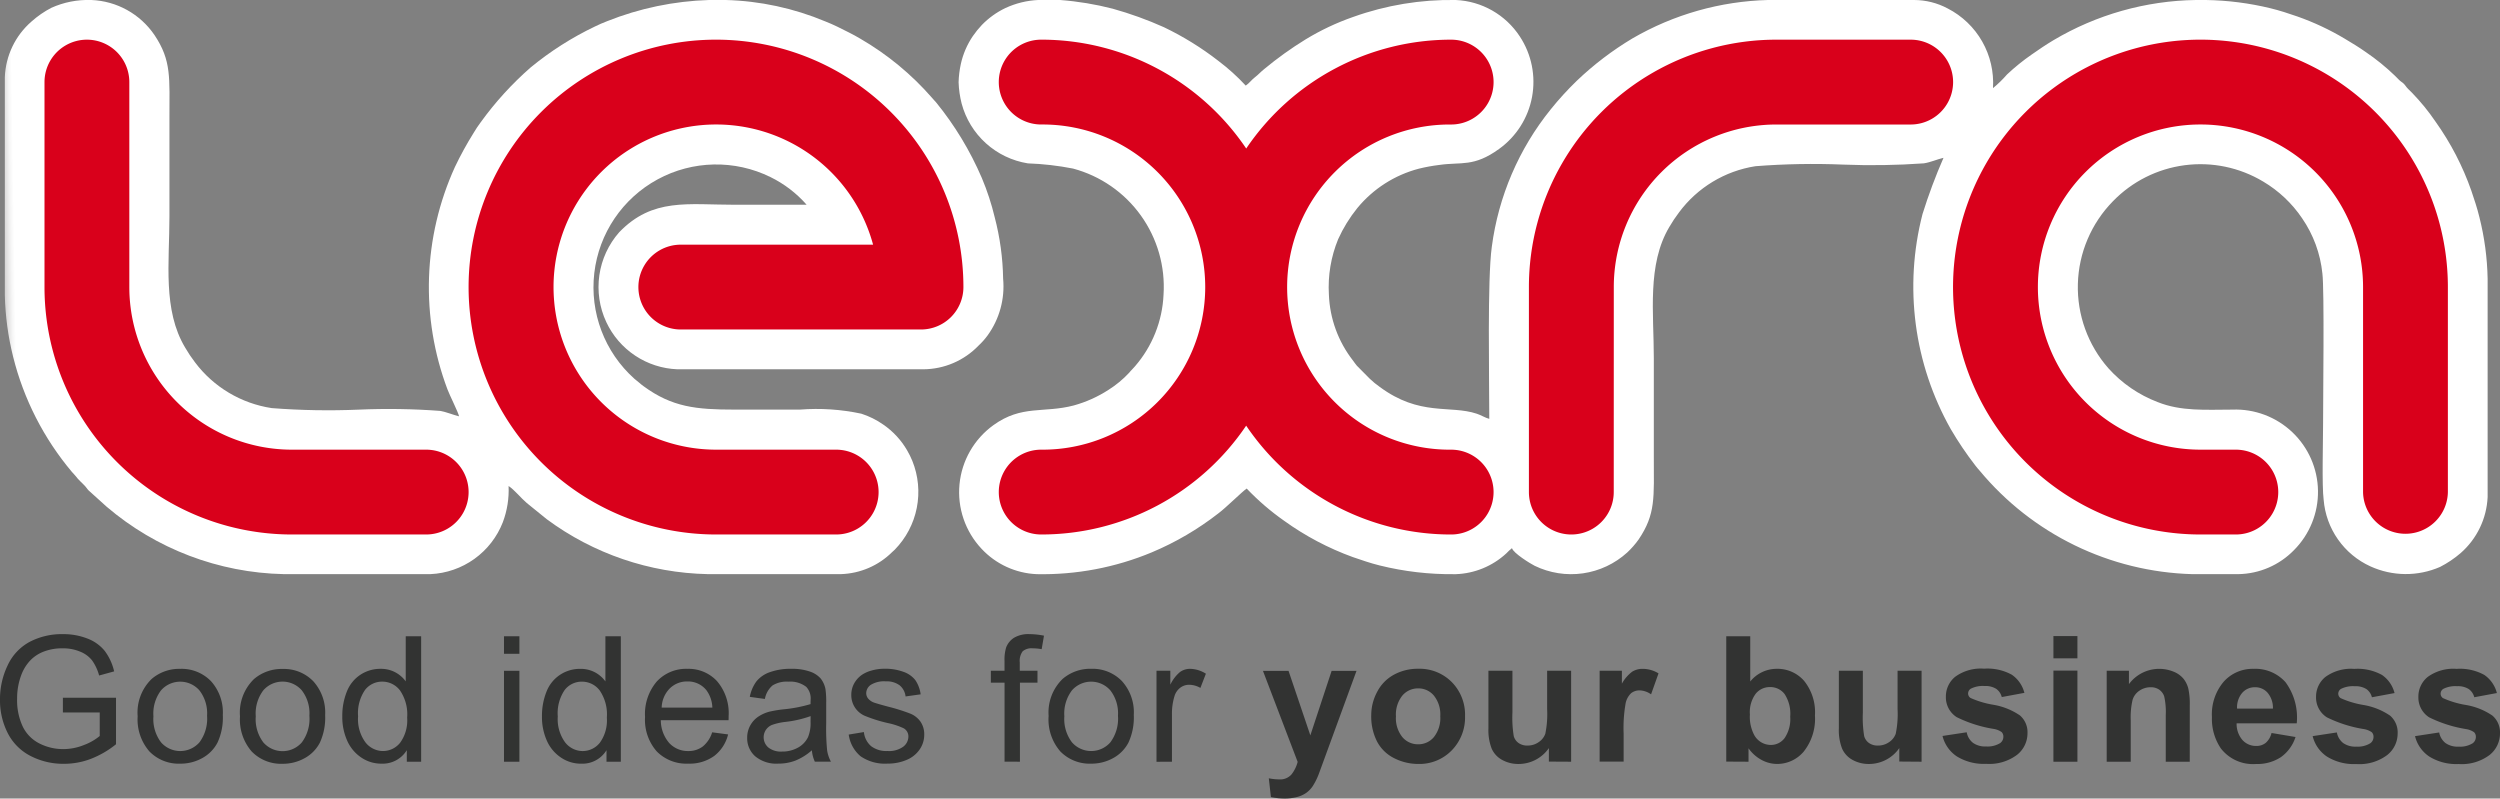 <?xml version="1.0" encoding="UTF-8"?>
<svg xmlns="http://www.w3.org/2000/svg" xmlns:xlink="http://www.w3.org/1999/xlink" width="198.938" height="63.542" viewBox="0 0 198.938 63.542">
  <rect x="0" y="0" width="198.938" height="63.542" fill="#808080" stroke="none"/>
  <defs>
    <clipPath id="a">
      <rect width="198.938" height="63.542" fill="none"></rect>
    </clipPath>
    <clipPath id="b">
      <path d="M158.029,0a22.874,22.874,0,0,0-11.336,3.2c-.615.369-1.161.739-1.733,1.14A16.766,16.766,0,0,0,143,5.926a9.328,9.328,0,0,1-1.118,1.088A6.656,6.656,0,0,0,138.275.672,5.7,5.7,0,0,0,135.6,0H123.98A22.665,22.665,0,0,0,113.2,3.052a24.912,24.912,0,0,0-4.438,3.378A24.7,24.7,0,0,0,106.691,8.7,21.977,21.977,0,0,0,102,19.641c-.36,2.588-.2,10.54-.2,13.689-.291-.067-.658-.3-.994-.408-2.135-.713-4.533.238-7.741-2.147a6.626,6.626,0,0,1-.771-.633L91.261,29.1c-.117-.137-.2-.266-.315-.419a9.08,9.08,0,0,1-1.909-5.239,10.051,10.051,0,0,1,.736-4.407A11.4,11.4,0,0,1,91.3,16.555a9.441,9.441,0,0,1,4.886-3.13,13.553,13.553,0,0,1,1.64-.3c1.759-.255,2.733.186,4.747-1.268a6.574,6.574,0,0,0,1.66-8.951A6.428,6.428,0,0,0,99.126,0a23.081,23.081,0,0,0-8.144,1.343,19.825,19.825,0,0,0-3.812,1.8A28.543,28.543,0,0,0,83.9,5.488c-.288.229-.476.452-.745.657s-.471.492-.735.667a16.577,16.577,0,0,0-2.176-1.966,23.908,23.908,0,0,0-4.333-2.68A28.99,28.99,0,0,0,71.84.694,23.986,23.986,0,0,0,67.644,0H65.9a6.955,6.955,0,0,0-2.613.644,6.534,6.534,0,0,0-1.864,1.341,7.346,7.346,0,0,0-.718.886,6.414,6.414,0,0,0-.962,2.245,7.846,7.846,0,0,0-.173,1.43,8.041,8.041,0,0,0,.242,1.694A6.523,6.523,0,0,0,65.079,13a22.809,22.809,0,0,1,3.6.414,9.74,9.74,0,0,1,7.2,10.034,9.334,9.334,0,0,1-2.261,5.688c-.161.2-.312.318-.475.525a8.228,8.228,0,0,1-1.645,1.362,9.949,9.949,0,0,1-2.766,1.242c-2.378.626-4.135-.061-6.386,1.563a6.577,6.577,0,0,0-.949,9.842,6.369,6.369,0,0,0,4.395,2.019,22.627,22.627,0,0,0,9.153-1.736,23.245,23.245,0,0,0,5.308-3.11c.6-.448,1.885-1.726,2.242-1.967a19.836,19.836,0,0,0,2.981,2.566,22.473,22.473,0,0,0,5.463,2.888c.725.246,1.366.474,2.138.666a23.662,23.662,0,0,0,5.952.694h.1a6.248,6.248,0,0,0,4.025-1.653,3.941,3.941,0,0,1,.452-.417c.1.391,1.471,1.237,1.8,1.4a6.634,6.634,0,0,0,7.368-1.053,6.943,6.943,0,0,0,.905-1.031c1.38-2.04,1.214-3.343,1.214-6.6V28.522c0-3.631-.546-7.463,1.232-10.459A11.472,11.472,0,0,1,116.9,16.9a9.363,9.363,0,0,1,6.079-3.674,58.62,58.62,0,0,1,6.99-.128,57.887,57.887,0,0,0,6.414-.1c.554-.087,1.036-.318,1.562-.44a44,44,0,0,0-1.67,4.475,23.081,23.081,0,0,0,2.251,17.12,26.923,26.923,0,0,0,1.967,2.909c.133.178.2.241.335.4a22.81,22.81,0,0,0,16.894,8.225h3.7a6.319,6.319,0,0,0,4.411-1.909,6.559,6.559,0,0,0-4.9-11.183c-2.119.005-4.071.152-5.948-.6a10.1,10.1,0,0,1-3.921-2.692,9.768,9.768,0,0,1,.365-13.29,9.7,9.7,0,0,1,11.955-1.565,9.7,9.7,0,0,1,3.095,2.918,9.44,9.44,0,0,1,1.616,4.4c.163,1.3.054,9.962.054,12.035,0,1.359-.1,4.871.046,5.966a6.392,6.392,0,0,0,3.717,5.3,6.807,6.807,0,0,0,5.547.046,8.33,8.33,0,0,0,1.636-1.1,6.308,6.308,0,0,0,2.149-4.465V22.175a21.7,21.7,0,0,0-.654-4.89c-.174-.718-.407-1.414-.64-2.1a21.965,21.965,0,0,0-2.849-5.5A16.845,16.845,0,0,0,175.243,7.4c-.128-.127-.211-.206-.335-.333-.16-.161-.2-.265-.334-.4s-.213-.15-.368-.3c-.129-.124-.207-.209-.333-.335a17.584,17.584,0,0,0-2.323-1.887c-.534-.379-1.105-.725-1.674-1.064A20.885,20.885,0,0,0,166.1,1.31c-.69-.241-1.421-.48-2.149-.656a23.257,23.257,0,0,0-5.1-.653Z" transform="translate(-59.574 -0.001)" fill="none"></path>
    </clipPath>
    <linearGradient id="c" x1="-0.609" y1="1.348" x2="-0.599" y2="1.348" gradientUnits="objectBoundingBox">
      <stop offset="0" stop-color="#adacac"></stop>
      <stop offset="0.093" stop-color="#b7b6b6"></stop>
      <stop offset="0.49" stop-color="#dedddd"></stop>
      <stop offset="0.806" stop-color="#f6f6f6"></stop>
      <stop offset="1" stop-color="#fff"></stop>
    </linearGradient>
    <clipPath id="d">
      <path d="M56.337,0a23.882,23.882,0,0,0-8.113,1.688c-.344.137-.654.264-.977.426a25.085,25.085,0,0,0-5.1,3.249,26.058,26.058,0,0,0-3.981,4.37,8.81,8.81,0,0,0-.561.841,27.03,27.03,0,0,0-1.49,2.717,23.086,23.086,0,0,0-.593,17.691c.165.447.844,1.794.926,2.147-.479-.113-.992-.342-1.507-.432a54.836,54.836,0,0,0-6.479-.1,57.813,57.813,0,0,1-6.922-.122,9.391,9.391,0,0,1-6.109-3.646,11.092,11.092,0,0,1-.776-1.16c-1.8-2.991-1.256-6.794-1.256-10.435V9.418c0-3.231.173-4.593-1.188-6.627A6.379,6.379,0,0,0,7.181,0H7.129A7.081,7.081,0,0,0,4,.623,7.666,7.666,0,0,0,2.418,1.717,6.174,6.174,0,0,0,.3,6.145V23.511a22.4,22.4,0,0,0,.661,4.884,22.808,22.808,0,0,0,4.674,9.154c.117.143.192.195.315.352a3.073,3.073,0,0,0,.346.389c.128.127.21.206.335.333.16.161.2.264.333.4l1.439,1.3a22.426,22.426,0,0,0,14.078,5.363H34.174a6.493,6.493,0,0,0,5.756-4.131,7.255,7.255,0,0,0,.457-2.882c.484.324.978.957,1.45,1.356l1.587,1.287a22.286,22.286,0,0,0,12.8,4.37H66.845a6.054,6.054,0,0,0,4.062-1.752l.209-.192a6.579,6.579,0,0,0,1.4-7.065,6.772,6.772,0,0,0-.42-.849,6.352,6.352,0,0,0-1.9-2.046,6.488,6.488,0,0,0-1.741-.863,17.018,17.018,0,0,0-4.886-.325h-5.21c-3.031,0-4.956-.193-7.227-1.859a4.453,4.453,0,0,1-.374-.3c-.151-.134-.223-.174-.366-.3A9.771,9.771,0,0,1,61.233,14.094a9.24,9.24,0,0,1,2.872,2.2H58.428c-3.785,0-6.577-.571-9.239,2.187a6.593,6.593,0,0,0-1.03,7.143,6.524,6.524,0,0,0,5.657,3.762H73.393A6.135,6.135,0,0,0,77.785,27.5a5.655,5.655,0,0,0,.723-.813,6.662,6.662,0,0,0,1.232-4.515,20.572,20.572,0,0,0-.668-4.876,20.164,20.164,0,0,0-1.021-3.121A25.386,25.386,0,0,0,74.4,8.139c-.117-.142-.192-.193-.315-.351a22.652,22.652,0,0,0-5.712-4.711c-.593-.356-1.2-.636-1.844-.962-.342-.172-.563-.252-.93-.407A22.042,22.042,0,0,0,57.665,0Z" transform="translate(-0.301 -0.001)" fill="none"></path>
    </clipPath>
    <linearGradient id="e" x1="-0.001" y1="1.372" x2="0.015" y2="1.372" xlink:href="#c"></linearGradient>
    <clipPath id="f">
      <path d="M96.26,4.971a15.181,15.181,0,0,0-1.551.182,16.136,16.136,0,0,0-2.825.715,16.62,16.62,0,0,0-7.993,6.039c-.384.558-2.644,3.971-2.862,4.142l-2.8-4.142A16.519,16.519,0,0,0,67.468,5.162a15.484,15.484,0,0,0-2.414-.224c-.4-.009-.56.009-.488.389.845.216,3.341-.14,6.677,1.406a17.541,17.541,0,0,1,3.724,2.288c.2.169.351.307.542.461l2.384,2.692a15.91,15.91,0,0,1,2.948,9.29,16.228,16.228,0,0,1-1.433,6.668,15.245,15.245,0,0,1-1.461,2.543,13.934,13.934,0,0,1-.867,1.14c-.2.234-.288.352-.461.542l-1.036,1.03A16.241,16.241,0,0,1,66.5,37.47c-.493.055-1.594.042-1.934.132-.1.531.388.407,1.293.356a16.569,16.569,0,0,0,12.34-6.9l2.83-4.182c.2.156,2.829,4.148,3.615,5.13.149.186.266.3.4.469a20.029,20.029,0,0,0,2.292,2.115,16.319,16.319,0,0,0,7.318,3.177,15.39,15.39,0,0,0,2.411.22c.4.01.562-.009.487-.388a33.337,33.337,0,0,1-3.6-.4A16.136,16.136,0,0,1,85.1,31.883a16.132,16.132,0,0,1,.4-21.31c.164-.184.376-.348.547-.519l1.032-.971A16.4,16.4,0,0,1,93.9,5.743a32.033,32.033,0,0,1,3.658-.416c.065-.328-.1-.406-.448-.406-.216,0-.5.029-.845.05" transform="translate(-64.55 -4.921)" fill="none"></path>
    </clipPath>
    <linearGradient id="g" x1="-2.453" y1="1.709" x2="-2.415" y2="1.709" xlink:href="#c"></linearGradient>
    <clipPath id="h">
      <path d="M132.458,6.946a16.322,16.322,0,0,0-4.18,3.24c-.154.175-.232.245-.416.449-.15.165-.247.315-.42.517a17.46,17.46,0,0,0-2.133,3.482A16.891,16.891,0,0,0,124.82,27.1a16.526,16.526,0,0,0,15.135,10.874l2.807.009c.483.008.636.1.6-.36a5.321,5.321,0,0,0-1.688-.087A16.449,16.449,0,0,1,131.517,34.9a16.075,16.075,0,0,1-6.376-8.185,16.552,16.552,0,0,1,.659-12.131A16.881,16.881,0,0,1,127.9,11.27a14.873,14.873,0,0,1,2.8-2.678,15.745,15.745,0,0,1,2.255-1.42,16.094,16.094,0,0,1,22.9,9.883,22.434,22.434,0,0,1,.606,6.673l0,13.7c0,.38-.031.639.376.5.172-.429.061-13.139.061-14.8,0-4.61-.508-7.835-3.288-11.569a16.474,16.474,0,0,0-8.807-6.027,15.625,15.625,0,0,0-4.32-.588,16.5,16.5,0,0,0-8.015,2" transform="translate(-123.862 -4.943)" fill="none"></path>
    </clipPath>
    <linearGradient id="i" x1="-4.644" y1="1.707" x2="-4.607" y2="1.707" xlink:href="#c"></linearGradient>
    <clipPath id="j">
      <path d="M34.085,12.718A16.635,16.635,0,0,0,33.3,28.8a18.5,18.5,0,0,0,2.352,3.528,16.4,16.4,0,0,0,4.174,3.442A16.231,16.231,0,0,0,44.7,37.639a31.925,31.925,0,0,0,6.422.352c.918,0,6.335.1,6.711-.064l.049-.292c-.428-.182-5.618-.074-6.559-.074a33.179,33.179,0,0,1-6.314-.3A16.107,16.107,0,0,1,32.164,23.65a16.429,16.429,0,0,1,2.288-10.7,15.981,15.981,0,0,1,7.058-6.166A16.551,16.551,0,0,1,52.72,6.04a16.126,16.126,0,0,1,10.355,9.483c.57,1.442,1.27,4.617,1.525,5.155a15.837,15.837,0,0,0-1.209-5.537A16.577,16.577,0,0,0,52.7,5.586a15.833,15.833,0,0,0-4.565-.674,16.743,16.743,0,0,0-14.053,7.806" transform="translate(-31.597 -4.912)" fill="none"></path>
    </clipPath>
    <linearGradient id="k" x1="-1.143" y1="1.71" x2="-1.106" y2="1.71" xlink:href="#c"></linearGradient>
    <clipPath id="l">
      <path d="M117.295,4.937a29.889,29.889,0,0,0-7.127.448,16.544,16.544,0,0,0-11.81,10.773,18.908,18.908,0,0,0-.867,6.709c0,1.653-.1,14.672.063,15.061l.295.046c.211-.485.076-13.253.076-14.974a18.7,18.7,0,0,1,.83-6.648A16.084,16.084,0,0,1,110.691,5.711c2.45-.522,7.961-.341,10.947-.341l2.812,0c.424,0,.683-.243.321-.4-.078-.036-1.447-.046-3-.046-1.887,0-4.045.014-4.479.014" transform="translate(-97.461 -4.923)" fill="none"></path>
    </clipPath>
    <linearGradient id="m" x1="-4.424" y1="1.717" x2="-4.379" y2="1.717" xlink:href="#c"></linearGradient>
    <clipPath id="n">
      <path d="M5.3,4.988c-.159.4-.061,10.907-.061,12.326,0,4.523-.211,7.093,1.455,10.93A16.505,16.505,0,0,0,21.706,37.98H32.279c.452,0,.525-.274.232-.4-.186-.079-6.251-.029-6.6-.029a38.994,38.994,0,0,1-7.307-.307A16.089,16.089,0,0,1,6.5,26.571a19.112,19.112,0,0,1-.827-6.785c0-4.615-.061-9.627,0-14.23,0-.329.04-.6-.195-.6a.577.577,0,0,0-.182.037" transform="translate(-5.211 -4.951)" fill="none"></path>
    </clipPath>
    <linearGradient id="o" x1="-0.223" y1="1.719" x2="-0.178" y2="1.719" xlink:href="#c"></linearGradient>
    <clipPath id="p">
      <path d="M42.151,18.022a.591.591,0,0,0,.394.079c2.446,0,18.035.078,19.114-.049l.027-.375H43.081c-.252,0-.44-.012-.579-.012-.3,0-.365.05-.351.356" transform="translate(-42.15 -17.666)" fill="none"></path>
    </clipPath>
    <linearGradient id="q" x1="-2.759" y1="49.327" x2="-2.694" y2="49.327" xlink:href="#c"></linearGradient>
  </defs>
  <g transform="translate(0 0)">
    <g transform="translate(0 0)">
      <g clip-path="url(#a)">
        <path d="M5.005,45.641V44.47H9.231v3.7a7.474,7.474,0,0,1-2.008,1.165,5.958,5.958,0,0,1-2.124.391A5.666,5.666,0,0,1,2.427,49.1,4.16,4.16,0,0,1,.613,47.277,5.735,5.735,0,0,1,0,44.616a6.194,6.194,0,0,1,.608-2.721,4.046,4.046,0,0,1,1.753-1.873A5.492,5.492,0,0,1,5,39.408a5.205,5.205,0,0,1,1.957.351,3.248,3.248,0,0,1,1.371.976,4.322,4.322,0,0,1,.755,1.636L7.888,42.7a3.777,3.777,0,0,0-.558-1.2,2.281,2.281,0,0,0-.953-.7A3.489,3.489,0,0,0,5,40.537a4.044,4.044,0,0,0-1.565.277,2.9,2.9,0,0,0-1.064.727,3.428,3.428,0,0,0-.627.989,5.259,5.259,0,0,0-.382,2.012,4.928,4.928,0,0,0,.458,2.241A2.954,2.954,0,0,0,3.16,48.119a4.156,4.156,0,0,0,1.864.437A4.4,4.4,0,0,0,6.7,48.223a4.277,4.277,0,0,0,1.236-.711V45.641Zm5.949.3a3.717,3.717,0,0,1,1.118-2.971,3.372,3.372,0,0,1,2.275-.8,3.253,3.253,0,0,1,2.438.976,3.708,3.708,0,0,1,.946,2.694,4.758,4.758,0,0,1-.419,2.191,2.964,2.964,0,0,1-1.22,1.242,3.546,3.546,0,0,1-1.745.442,3.257,3.257,0,0,1-2.456-.972,3.874,3.874,0,0,1-.937-2.8m1.255,0a3.062,3.062,0,0,0,.607,2.076,2.032,2.032,0,0,0,3.054,0,3.141,3.141,0,0,0,.607-2.113,2.967,2.967,0,0,0-.612-2.027,2.032,2.032,0,0,0-3.049,0,3.048,3.048,0,0,0-.607,2.071m6.888,0a3.717,3.717,0,0,1,1.118-2.971,3.374,3.374,0,0,1,2.275-.8,3.251,3.251,0,0,1,2.438.976,3.708,3.708,0,0,1,.946,2.694,4.758,4.758,0,0,1-.419,2.191,2.956,2.956,0,0,1-1.22,1.242,3.546,3.546,0,0,1-1.745.442,3.257,3.257,0,0,1-2.456-.972,3.874,3.874,0,0,1-.937-2.8m1.255,0a3.062,3.062,0,0,0,.607,2.076,2.032,2.032,0,0,0,3.054,0A3.141,3.141,0,0,0,24.62,45.9a2.973,2.973,0,0,0-.611-2.027,2.034,2.034,0,0,0-3.05,0,3.048,3.048,0,0,0-.607,2.071m12.02,3.616v-.918a2.252,2.252,0,0,1-2.022,1.072,2.817,2.817,0,0,1-1.588-.478,3.14,3.14,0,0,1-1.124-1.327,4.6,4.6,0,0,1-.4-1.962,5.156,5.156,0,0,1,.36-1.962,2.845,2.845,0,0,1,1.083-1.347,2.876,2.876,0,0,1,1.61-.47,2.415,2.415,0,0,1,1.165.277,2.451,2.451,0,0,1,.83.721V39.576h1.227V49.56Zm-3.877-3.61a3.115,3.115,0,0,0,.589,2.073,1.772,1.772,0,0,0,1.385.686,1.745,1.745,0,0,0,1.369-.656,3.025,3.025,0,0,0,.562-2,3.369,3.369,0,0,0-.575-2.173,1.762,1.762,0,0,0-1.412-.693,1.708,1.708,0,0,0-1.369.665,3.283,3.283,0,0,0-.549,2.1m11.61-6.374h1.227V40.97H40.105Zm0,2.747h1.227V49.56H40.105Zm8.157,7.237v-.918a2.249,2.249,0,0,1-2.021,1.072,2.814,2.814,0,0,1-1.588-.478,3.134,3.134,0,0,1-1.126-1.327,4.615,4.615,0,0,1-.4-1.962,5.156,5.156,0,0,1,.36-1.962,2.845,2.845,0,0,1,1.083-1.347,2.88,2.88,0,0,1,1.611-.47,2.413,2.413,0,0,1,1.164.277,2.451,2.451,0,0,1,.83.721V39.576h1.228V49.56Zm-3.876-3.61a3.122,3.122,0,0,0,.588,2.073,1.772,1.772,0,0,0,1.385.686,1.745,1.745,0,0,0,1.369-.656,3.025,3.025,0,0,0,.562-2,3.37,3.37,0,0,0-.574-2.173,1.764,1.764,0,0,0-1.414-.693,1.709,1.709,0,0,0-1.369.665,3.284,3.284,0,0,0-.548,2.1m12.285,1.266,1.269.168A3.073,3.073,0,0,1,56.834,49.1a3.335,3.335,0,0,1-2.067.612,3.3,3.3,0,0,1-2.51-.977A3.8,3.8,0,0,1,51.33,46a3.983,3.983,0,0,1,.936-2.826A3.17,3.17,0,0,1,54.7,42.169a3.076,3.076,0,0,1,2.363.986,3.918,3.918,0,0,1,.918,2.775c0,.072,0,.181-.006.325h-5.39a2.773,2.773,0,0,0,.674,1.822,2.007,2.007,0,0,0,1.508.633,1.864,1.864,0,0,0,1.149-.356,2.357,2.357,0,0,0,.755-1.137m-4.017-1.966h4.031a2.448,2.448,0,0,0-.464-1.369,1.871,1.871,0,0,0-1.515-.709,1.943,1.943,0,0,0-1.418.565,2.252,2.252,0,0,0-.635,1.514m11.951,3.4a4.607,4.607,0,0,1-1.316.821,3.774,3.774,0,0,1-1.355.239,2.635,2.635,0,0,1-1.834-.581,1.908,1.908,0,0,1-.642-1.483,1.99,1.99,0,0,1,.242-.969,2.01,2.01,0,0,1,.634-.7,2.974,2.974,0,0,1,.884-.4,9.546,9.546,0,0,1,1.092-.184,11.131,11.131,0,0,0,2.19-.42c0-.168.006-.274.006-.319a1.35,1.35,0,0,0-.348-1.053,2.062,2.062,0,0,0-1.4-.414,2.168,2.168,0,0,0-1.28.3,1.844,1.844,0,0,0-.611,1.076l-1.2-.166a2.977,2.977,0,0,1,.539-1.246,2.375,2.375,0,0,1,1.088-.73,4.843,4.843,0,0,1,1.645-.256,4.335,4.335,0,0,1,1.511.219,2,2,0,0,1,.853.548,1.965,1.965,0,0,1,.383.836,7.082,7.082,0,0,1,.06,1.128v1.626a17.675,17.675,0,0,0,.077,2.159,2.824,2.824,0,0,0,.3.875H64.842a2.705,2.705,0,0,1-.237-.907m-.1-2.72a8.946,8.946,0,0,1-2.008.461,4.668,4.668,0,0,0-1.073.243,1.079,1.079,0,0,0-.484.4,1.07,1.07,0,0,0,.2,1.392,1.61,1.61,0,0,0,1.087.325,2.547,2.547,0,0,0,1.263-.309A1.9,1.9,0,0,0,64.3,47.6a2.916,2.916,0,0,0,.2-1.22ZM67.532,47.4l1.213-.2a1.7,1.7,0,0,0,.57,1.118,1.989,1.989,0,0,0,1.306.389,1.924,1.924,0,0,0,1.257-.344,1.029,1.029,0,0,0,.408-.807.742.742,0,0,0-.368-.653,5.578,5.578,0,0,0-1.255-.416A11.462,11.462,0,0,1,68.8,45.9a1.785,1.785,0,0,1-1.058-1.654,1.88,1.88,0,0,1,.22-.9,2.029,2.029,0,0,1,.6-.683,2.6,2.6,0,0,1,.78-.356,3.7,3.7,0,0,1,1.056-.146,4.161,4.161,0,0,1,1.493.246,2.041,2.041,0,0,1,.95.665,2.63,2.63,0,0,1,.42,1.126l-1.2.168a1.334,1.334,0,0,0-.471-.884,1.709,1.709,0,0,0-1.1-.316,2,2,0,0,0-1.2.279.815.815,0,0,0-.36.653.683.683,0,0,0,.149.43,1.087,1.087,0,0,0,.469.325c.123.046.481.151,1.082.314a14.86,14.86,0,0,1,1.812.567,1.844,1.844,0,0,1,.809.642,1.777,1.777,0,0,1,.295,1.047,2.043,2.043,0,0,1-.357,1.151,2.328,2.328,0,0,1-1.032.836,3.774,3.774,0,0,1-1.526.3,3.416,3.416,0,0,1-2.15-.584,2.72,2.72,0,0,1-.944-1.731m12.4,2.161V43.27H78.847v-.948h1.088v-.767a3.377,3.377,0,0,1,.127-1.081,1.58,1.58,0,0,1,.621-.772,2.23,2.23,0,0,1,1.246-.295,6.005,6.005,0,0,1,1.146.123l-.184,1.074a4.169,4.169,0,0,0-.722-.068,1.081,1.081,0,0,0-.79.237,1.283,1.283,0,0,0-.23.886v.662h1.409v.948H81.162v6.29Zm3.509-3.619a3.713,3.713,0,0,1,1.118-2.971,3.369,3.369,0,0,1,2.274-.8,3.249,3.249,0,0,1,2.438.976,3.7,3.7,0,0,1,.946,2.694A4.776,4.776,0,0,1,89.8,48.03a2.971,2.971,0,0,1-1.22,1.242,3.555,3.555,0,0,1-1.747.442,3.257,3.257,0,0,1-2.456-.972,3.879,3.879,0,0,1-.936-2.8m1.255,0a3.062,3.062,0,0,0,.607,2.076,2.03,2.03,0,0,0,3.053,0,3.141,3.141,0,0,0,.607-2.113,2.973,2.973,0,0,0-.611-2.027,2.032,2.032,0,0,0-3.049,0,3.048,3.048,0,0,0-.607,2.071m7.333,3.616V42.322h1.1v1.109a2.967,2.967,0,0,1,.78-1.017,1.369,1.369,0,0,1,.789-.246,2.428,2.428,0,0,1,1.261.388l-.437,1.132a1.8,1.8,0,0,0-.893-.251,1.153,1.153,0,0,0-.718.242,1.307,1.307,0,0,0-.453.67,4.729,4.729,0,0,0-.2,1.429V49.56Zm8.47-7.237h2.036l1.736,5.134,1.694-5.134h1.98L105.4,49.287l-.46,1.257a5.167,5.167,0,0,1-.483.964,2.077,2.077,0,0,1-.526.54,2.261,2.261,0,0,1-.731.323,3.817,3.817,0,0,1-.981.117,5.137,5.137,0,0,1-1.086-.117l-.168-1.492a4.374,4.374,0,0,0,.813.087,1.2,1.2,0,0,0,.991-.392,2.745,2.745,0,0,0,.493-1Zm8.618,3.53A3.914,3.914,0,0,1,109.589,44a3.228,3.228,0,0,1,1.332-1.364,3.939,3.939,0,0,1,1.922-.473,3.608,3.608,0,0,1,2.689,1.067,3.694,3.694,0,0,1,1.049,2.7,3.74,3.74,0,0,1-1.058,2.726,3.576,3.576,0,0,1-2.666,1.081,4.2,4.2,0,0,1-1.9-.451,3.087,3.087,0,0,1-1.371-1.32,4.39,4.39,0,0,1-.469-2.117m1.966.1a2.4,2.4,0,0,0,.508,1.649,1.619,1.619,0,0,0,1.26.575,1.6,1.6,0,0,0,1.252-.575,2.431,2.431,0,0,0,.507-1.663,2.39,2.39,0,0,0-.507-1.636,1.6,1.6,0,0,0-1.252-.574,1.622,1.622,0,0,0-1.26.574,2.407,2.407,0,0,0-.508,1.651m12.169,3.6V48.476a2.937,2.937,0,0,1-2.4,1.264,2.662,2.662,0,0,1-1.311-.32,1.887,1.887,0,0,1-.839-.9,4.015,4.015,0,0,1-.26-1.606V42.322h1.91v3.333a9.1,9.1,0,0,0,.106,1.872,1,1,0,0,0,.387.547,1.182,1.182,0,0,0,.711.2,1.518,1.518,0,0,0,.881-.27,1.352,1.352,0,0,0,.531-.668,7.733,7.733,0,0,0,.145-1.958V42.322h1.91V49.56Zm5.949,0h-1.91V42.322h1.771v1.027a3.029,3.029,0,0,1,.822-.955,1.546,1.546,0,0,1,.83-.225,2.433,2.433,0,0,1,1.263.361l-.593,1.668a1.675,1.675,0,0,0-.9-.315,1.074,1.074,0,0,0-.684.222,1.524,1.524,0,0,0-.439.8,11.314,11.314,0,0,0-.16,2.424Zm8.166,0V39.576h1.909v3.6a2.708,2.708,0,0,1,2.1-1.009,2.813,2.813,0,0,1,2.185.958,3.977,3.977,0,0,1,.864,2.754,4.2,4.2,0,0,1-.881,2.858,2.755,2.755,0,0,1-2.142,1,2.59,2.59,0,0,1-1.223-.319,3.017,3.017,0,0,1-1.04-.925V49.56Zm1.882-3.758a3.08,3.08,0,0,0,.356,1.666,1.512,1.512,0,0,0,1.321.767,1.359,1.359,0,0,0,1.083-.544,2.684,2.684,0,0,0,.447-1.712,2.846,2.846,0,0,0-.451-1.8,1.425,1.425,0,0,0-1.154-.549,1.44,1.44,0,0,0-1.146.537,2.475,2.475,0,0,0-.457,1.631m11.889,3.758V48.476a2.937,2.937,0,0,1-2.4,1.264,2.662,2.662,0,0,1-1.311-.32,1.887,1.887,0,0,1-.839-.9,4.015,4.015,0,0,1-.26-1.606V42.322h1.91v3.333a9.1,9.1,0,0,0,.106,1.872,1,1,0,0,0,.387.547,1.182,1.182,0,0,0,.711.2,1.518,1.518,0,0,0,.881-.27,1.352,1.352,0,0,0,.531-.668A7.733,7.733,0,0,0,151,45.38V42.322h1.91V49.56Zm3.438-2.036,1.926-.293a1.379,1.379,0,0,0,.5.841,1.675,1.675,0,0,0,1.049.288,1.9,1.9,0,0,0,1.117-.271.613.613,0,0,0,.251-.513.505.505,0,0,0-.137-.361,1.514,1.514,0,0,0-.639-.252,10.352,10.352,0,0,1-2.937-.935,1.872,1.872,0,0,1-.861-1.631,2.016,2.016,0,0,1,.744-1.585,3.462,3.462,0,0,1,2.3-.642,4.021,4.021,0,0,1,2.209.485,2.489,2.489,0,0,1,.994,1.439l-1.8.334a1.14,1.14,0,0,0-.442-.653,1.609,1.609,0,0,0-.928-.225,2.108,2.108,0,0,0-1.09.211.453.453,0,0,0-.218.388.426.426,0,0,0,.19.35,7.325,7.325,0,0,0,1.794.539,5.324,5.324,0,0,1,2.141.853,1.763,1.763,0,0,1,.6,1.424,2.182,2.182,0,0,1-.832,1.711,3.676,3.676,0,0,1-2.46.716,4.07,4.07,0,0,1-2.343-.6,2.75,2.75,0,0,1-1.128-1.62m8.826-7.948h1.91v1.771h-1.91Zm0,2.747h1.91V49.56h-1.91ZM174.25,49.56H172.34V45.871a5.635,5.635,0,0,0-.124-1.512,1.061,1.061,0,0,0-.4-.535,1.147,1.147,0,0,0-.668-.19,1.552,1.552,0,0,0-.9.271,1.364,1.364,0,0,0-.545.72,6.129,6.129,0,0,0-.149,1.662V49.56H167.64V42.322h1.771v1.062a3,3,0,0,1,3.557-.987,1.946,1.946,0,0,1,.8.581,2.067,2.067,0,0,1,.376.8,5.771,5.771,0,0,1,.108,1.284Zm6.506-2.287,1.911.32a3.14,3.14,0,0,1-1.16,1.6,3.415,3.415,0,0,1-1.985.548,3.232,3.232,0,0,1-2.792-1.233,4.173,4.173,0,0,1-.715-2.5,4,4,0,0,1,.939-2.818,3.083,3.083,0,0,1,2.375-1.021,3.21,3.21,0,0,1,2.544,1.067,4.727,4.727,0,0,1,.89,3.27h-4.783a1.945,1.945,0,0,0,.462,1.325,1.441,1.441,0,0,0,1.1.474,1.164,1.164,0,0,0,.753-.245,1.5,1.5,0,0,0,.462-.788m.111-1.939a1.848,1.848,0,0,0-.428-1.266,1.3,1.3,0,0,0-.992-.434,1.324,1.324,0,0,0-1.032.457,1.783,1.783,0,0,0-.4,1.243Zm3.165,2.19,1.923-.293a1.387,1.387,0,0,0,.5.841,1.673,1.673,0,0,0,1.047.288,1.9,1.9,0,0,0,1.118-.271.614.614,0,0,0,.252-.513.506.506,0,0,0-.138-.361,1.514,1.514,0,0,0-.639-.252,10.352,10.352,0,0,1-2.937-.935A1.871,1.871,0,0,1,184.3,44.4a2.015,2.015,0,0,1,.743-1.585,3.462,3.462,0,0,1,2.3-.642,4.021,4.021,0,0,1,2.209.485,2.489,2.489,0,0,1,.994,1.439l-1.8.334a1.134,1.134,0,0,0-.442-.653,1.61,1.61,0,0,0-.927-.225,2.113,2.113,0,0,0-1.091.211.453.453,0,0,0-.218.388.424.424,0,0,0,.191.35,7.3,7.3,0,0,0,1.794.539,5.325,5.325,0,0,1,2.14.853,1.763,1.763,0,0,1,.6,1.424,2.182,2.182,0,0,1-.832,1.711,3.68,3.68,0,0,1-2.461.716,4.069,4.069,0,0,1-2.342-.6,2.742,2.742,0,0,1-1.127-1.62m8.143,0,1.925-.293a1.379,1.379,0,0,0,.5.841,1.675,1.675,0,0,0,1.049.288,1.9,1.9,0,0,0,1.118-.271.617.617,0,0,0,.251-.513.511.511,0,0,0-.137-.361,1.53,1.53,0,0,0-.639-.252,10.35,10.35,0,0,1-2.939-.935,1.871,1.871,0,0,1-.859-1.631,2.015,2.015,0,0,1,.743-1.585,3.462,3.462,0,0,1,2.3-.642,4.018,4.018,0,0,1,2.209.485,2.5,2.5,0,0,1,.995,1.439l-1.8.334a1.128,1.128,0,0,0-.442-.653,1.609,1.609,0,0,0-.928-.225,2.111,2.111,0,0,0-1.09.211.453.453,0,0,0-.218.388.424.424,0,0,0,.191.35,7.3,7.3,0,0,0,1.794.539,5.317,5.317,0,0,1,2.14.853,1.763,1.763,0,0,1,.6,1.424,2.185,2.185,0,0,1-.831,1.711,3.682,3.682,0,0,1-2.461.716,4.07,4.07,0,0,1-2.343-.6,2.742,2.742,0,0,1-1.127-1.62" transform="translate(0 11.054)" fill="#323332" fill-rule="evenodd"></path>
      </g>
    </g>
    <g transform="translate(76.284 0.001)">
      <g clip-path="url(#b)">
        <rect width="123.186" height="47.702" transform="translate(-1.53 0.007) rotate(-0.712)" fill="url(#c)"></rect>
      </g>
    </g>
    <g transform="translate(0.385 0.001)">
      <g clip-path="url(#d)">
        <rect width="79.999" height="46.667" transform="translate(-0.566 0.007) rotate(-0.709)" fill="url(#e)"></rect>
      </g>
    </g>
    <g transform="translate(82.656 6.301)">
      <g clip-path="url(#f)">
        <rect width="33.573" height="33.621" transform="translate(-0.497 0.005) rotate(-0.711)" fill="url(#g)"></rect>
      </g>
    </g>
    <g transform="translate(158.605 6.33)">
      <g clip-path="url(#h)">
        <rect width="34.007" height="33.753" transform="translate(-0.873 -0.178) rotate(-0.726)" fill="url(#i)"></rect>
      </g>
    </g>
    <g transform="translate(40.459 6.29)">
      <g clip-path="url(#j)">
        <rect width="34.432" height="33.608" transform="translate(-1.309 0.005) rotate(-0.721)" fill="url(#k)"></rect>
      </g>
    </g>
    <g transform="translate(124.798 6.304)">
      <g clip-path="url(#l)">
        <rect width="28.147" height="33.491" transform="translate(-0.477 -0.097) rotate(-0.705)" fill="url(#m)"></rect>
      </g>
    </g>
    <g transform="translate(6.673 6.34)">
      <g clip-path="url(#n)">
        <rect width="28.179" height="33.368" transform="matrix(1, -0.012, 0.012, 1, -0.588, 0.005)" fill="url(#o)"></rect>
      </g>
    </g>
    <g transform="translate(53.973 22.621)">
      <g clip-path="url(#p)">
        <rect width="19.555" height="0.833" transform="translate(-0.021 0) rotate(-0.936)" fill="url(#q)"></rect>
      </g>
    </g>
    <g transform="translate(0 0)">
      <g clip-path="url(#a)">
        <path d="M114.7,2.465a3.375,3.375,0,1,1,0,6.751,12.938,12.938,0,1,0,0,25.875,3.375,3.375,0,1,1,0,6.75,19.665,19.665,0,0,1-16.312-8.661A19.669,19.669,0,0,1,82.078,41.84a3.375,3.375,0,0,1,0-6.75,12.938,12.938,0,1,0,0-25.875,3.375,3.375,0,0,1,0-6.751,19.67,19.67,0,0,1,16.314,8.663A19.666,19.666,0,0,1,114.7,2.465m12.938,36a3.375,3.375,0,0,1-6.751,0V22.153A19.688,19.688,0,0,1,140.579,2.465h10.688a3.375,3.375,0,0,1,0,6.751H140.579a12.936,12.936,0,0,0-12.937,12.937Zm-94.5-3.375a3.375,3.375,0,1,1,0,6.75H22.453A19.687,19.687,0,0,1,2.765,22.153V5.84a3.375,3.375,0,1,1,6.75,0V22.153A12.939,12.939,0,0,0,22.453,35.091Zm39.375-9.563a3.375,3.375,0,0,0,3.375-3.375A19.688,19.688,0,1,0,56.2,41.84h9.563a3.375,3.375,0,1,0,0-6.75H56.2A12.938,12.938,0,1,1,68.7,18.777h-15.3a3.375,3.375,0,0,0,0,6.751Zm104.627,9.563h-2.813a12.938,12.938,0,1,1,12.938-12.938V38.466a3.375,3.375,0,0,0,6.749,0V22.153A19.688,19.688,0,1,0,174.329,41.84h2.813a3.375,3.375,0,1,0,0-6.75" transform="translate(0.776 0.692)" fill="#d9001b" fill-rule="evenodd"></path>
      </g>
    </g>
  </g>
</svg>
